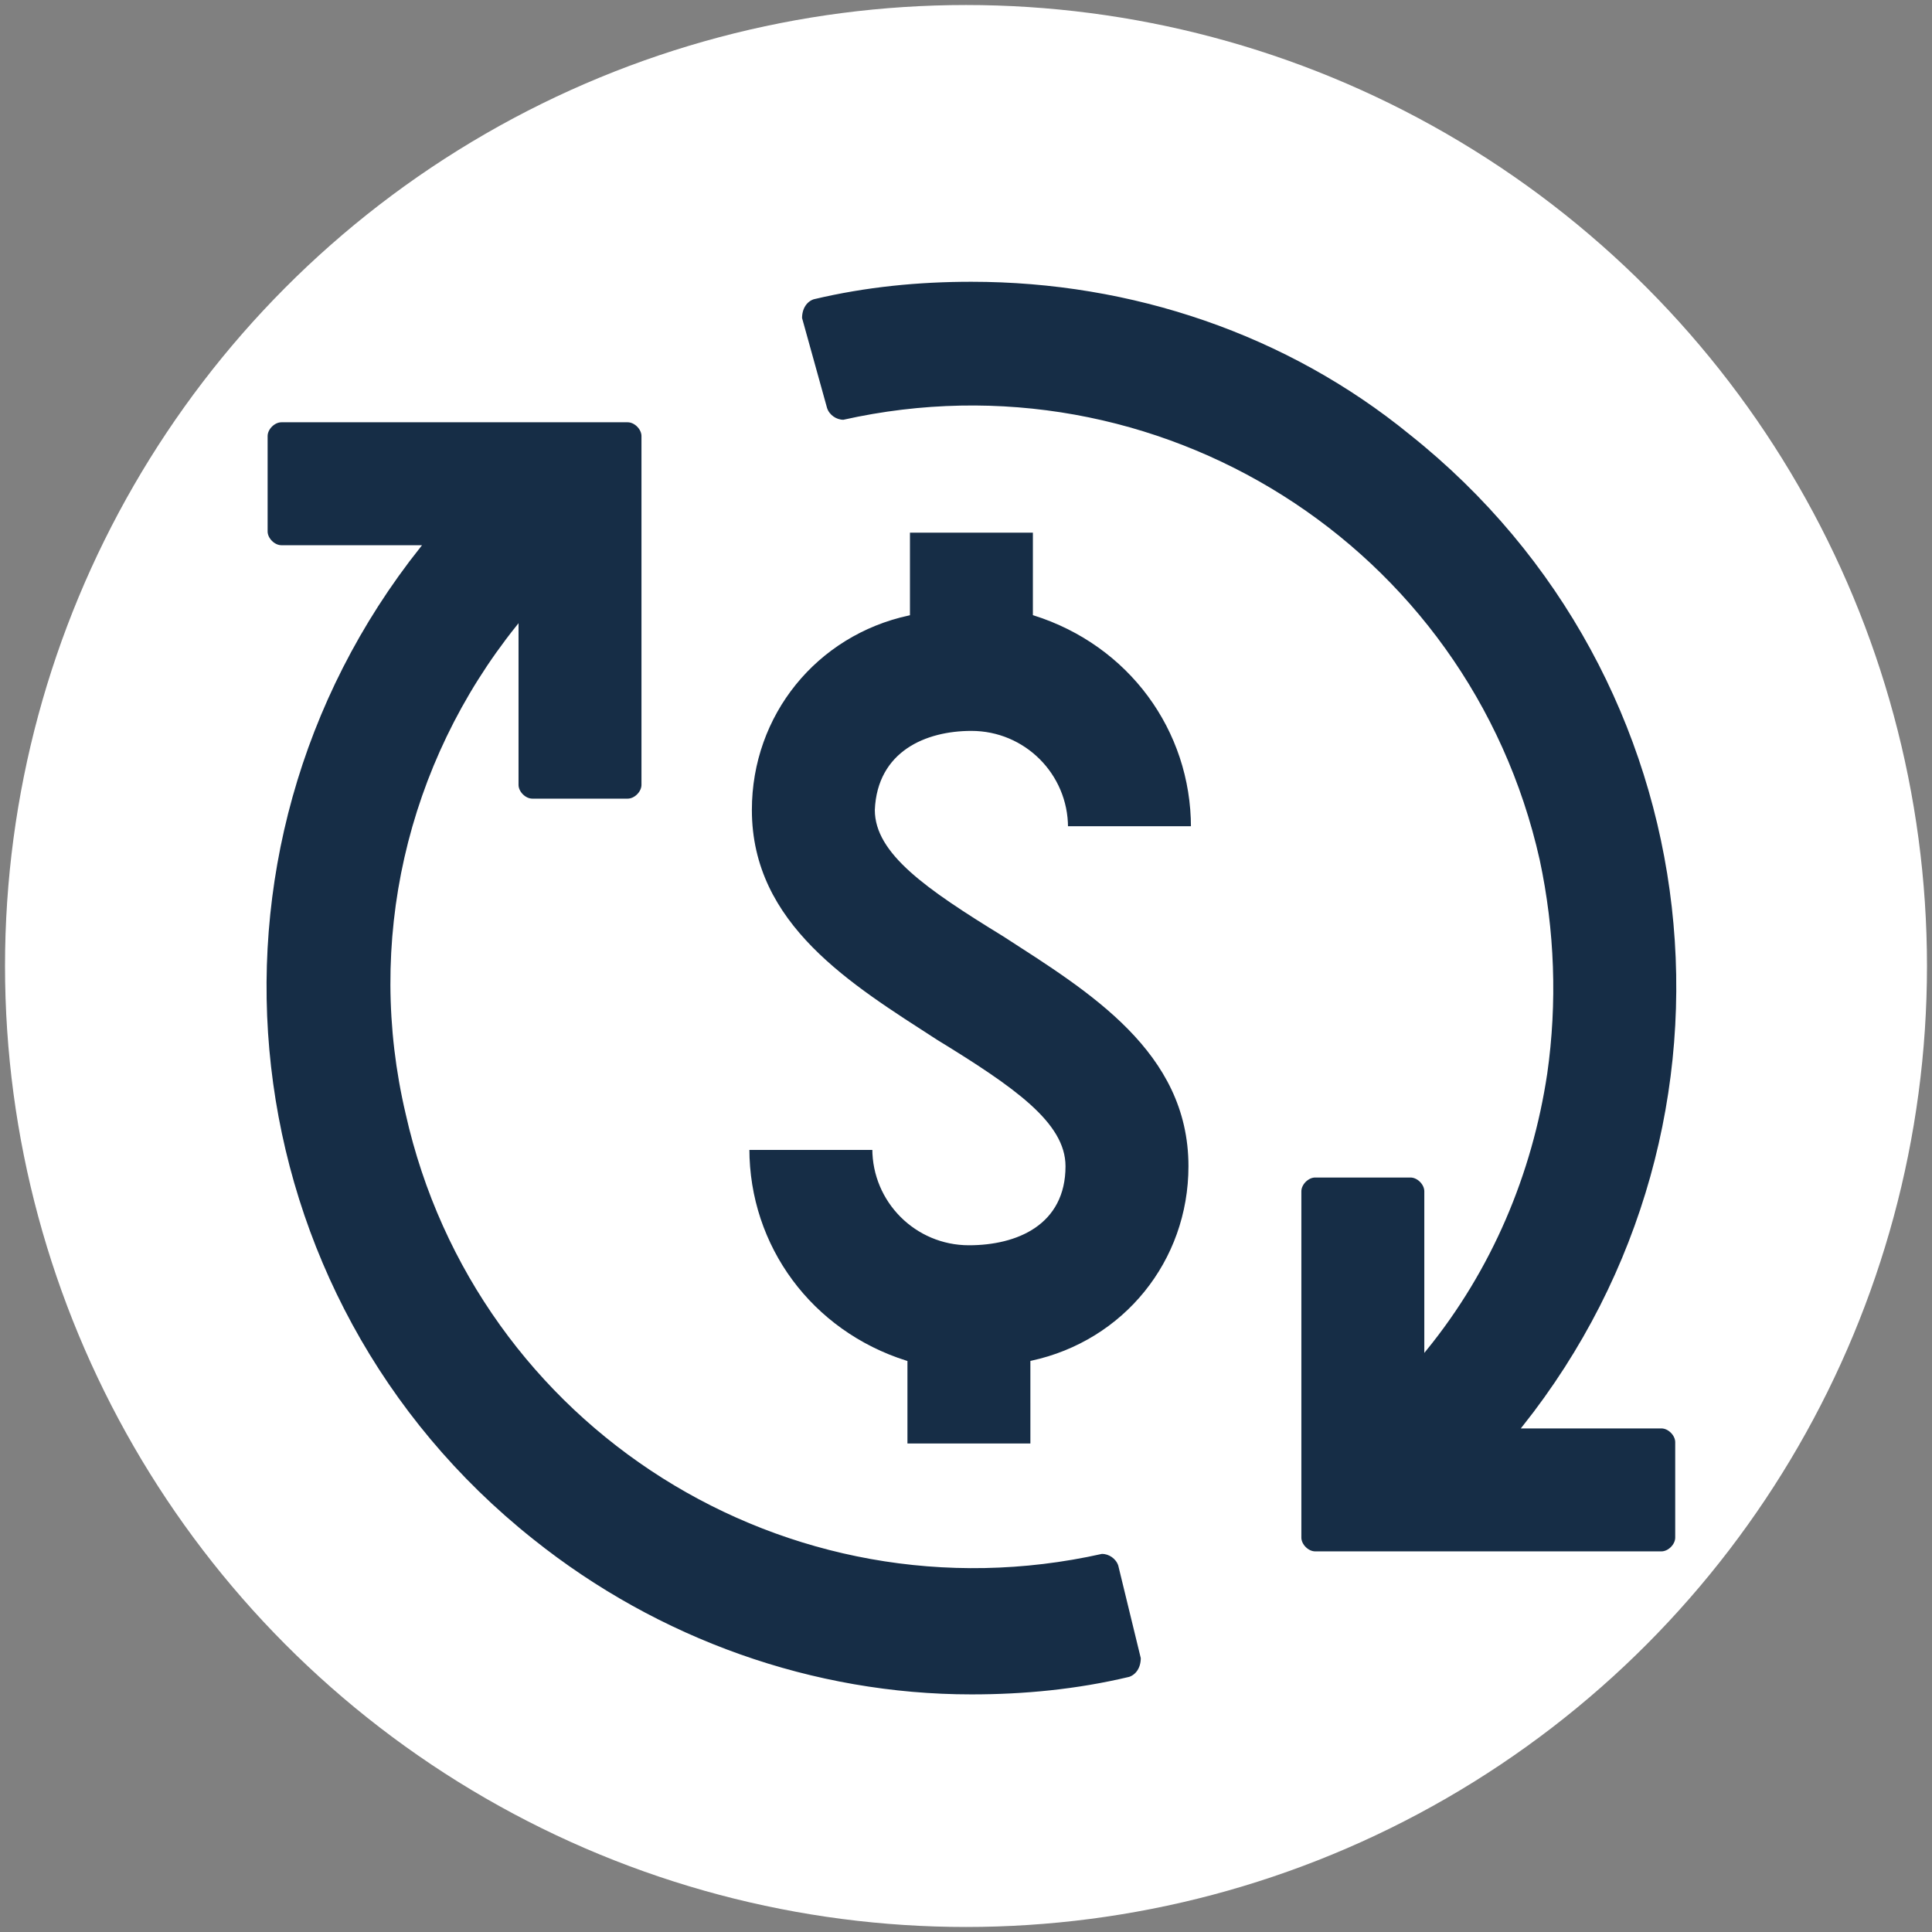 <?xml version="1.0" encoding="utf-8"?>
<!-- Generator: Adobe Illustrator 26.1.0, SVG Export Plug-In . SVG Version: 6.00 Build 0)  -->
<svg version="1.1" id="Layer_1" xmlns="http://www.w3.org/2000/svg" xmlns:xlink="http://www.w3.org/1999/xlink" x="0px" y="0px"
	 viewBox="0 0 77 77" style="enable-background:new 0 0 77 77;" xml:space="preserve">
<rect x="0" y="0" width="77" height="77" fill="#808080" stroke="none"/>
<style type="text/css">
	.st0{fill:#FFFFFF;}
	.st1{fill:#162D46;stroke:#FFFFFF;stroke-width:0.1;}
</style>
<g id="Groupe_21224" transform="translate(0.083 0.498)">
	<g id="Groupe_20802" transform="translate(-0.083 -0.498)">
		<circle id="Ellipse_630" class="st0" cx="38.5" cy="38.5" r="38.3"/>
	</g>
	<g id="noun_finance_2479009" transform="translate(11.533 11.782)">
		<path id="Tracé_78052" class="st1" d="M27.1,16.9c2.1,0,3.8,1.7,3.8,3.8h5c0-3.9-2.5-7.3-6.3-8.5V8.9h-5v3.3
			c-3.7,0.8-6.3,4-6.3,7.8c0,4.6,4,7,7.4,9.2c3.1,1.9,5.1,3.3,5.1,5c0,2.3-1.9,3.1-3.8,3.1c-2.1,0-3.8-1.7-3.8-3.8h-5
			c0,3.9,2.5,7.3,6.3,8.5v3.3h5V42c3.7-0.8,6.3-4,6.3-7.8c0-4.6-4-7-7.4-9.2c-3.1-1.9-5.1-3.3-5.1-5C23.4,17.7,25.3,16.9,27.1,16.9z
			"/>
		<path id="Tracé_78053" class="st1" d="M27.1,55.3c2.1,0,4.2-0.2,6.3-0.7c0.3-0.1,0.5-0.4,0.5-0.8l0,0L33,50.1
			c-0.1-0.3-0.4-0.5-0.7-0.5c-12.5,2.8-24.9-5-27.7-17.5C3,25.3,4.6,18.2,9,12.7V19c0,0.3,0.3,0.6,0.6,0.6l0,0h3.8
			c0.3,0,0.6-0.3,0.6-0.6l0,0V5.1c0-0.3-0.3-0.6-0.6-0.6l0,0H-0.4C-0.7,4.5-1,4.8-1,5.1v3.8c0,0.3,0.3,0.6,0.6,0.6l0,0h5.5
			c-9.7,12.2-7.7,29.9,4.5,39.6C14.6,53.1,20.8,55.3,27.1,55.3z"/>
		<path id="Tracé_78054" class="st1" d="M27.1-1.1c-2.1,0-4.2,0.2-6.3,0.7c-0.3,0.1-0.5,0.4-0.5,0.8l0,0l1,3.6
			c0.1,0.3,0.4,0.5,0.7,0.5c12.5-2.8,24.9,5,27.7,17.5c0.6,2.8,0.7,5.7,0.3,8.5c-0.6,4-2.2,7.8-4.8,11v-6.3c0-0.3-0.3-0.6-0.6-0.6
			h-3.8c-0.3,0-0.6,0.3-0.6,0.6l0,0V49c0,0.3,0.3,0.6,0.6,0.6l0,0h13.8c0.3,0,0.6-0.3,0.6-0.6v-3.8c0-0.3-0.3-0.6-0.6-0.6h-5.5
			c9.7-12.2,7.7-29.9-4.5-39.6C39.7,1,33.5-1.1,27.1-1.1z"/>
	</g>
</g>
</svg>
